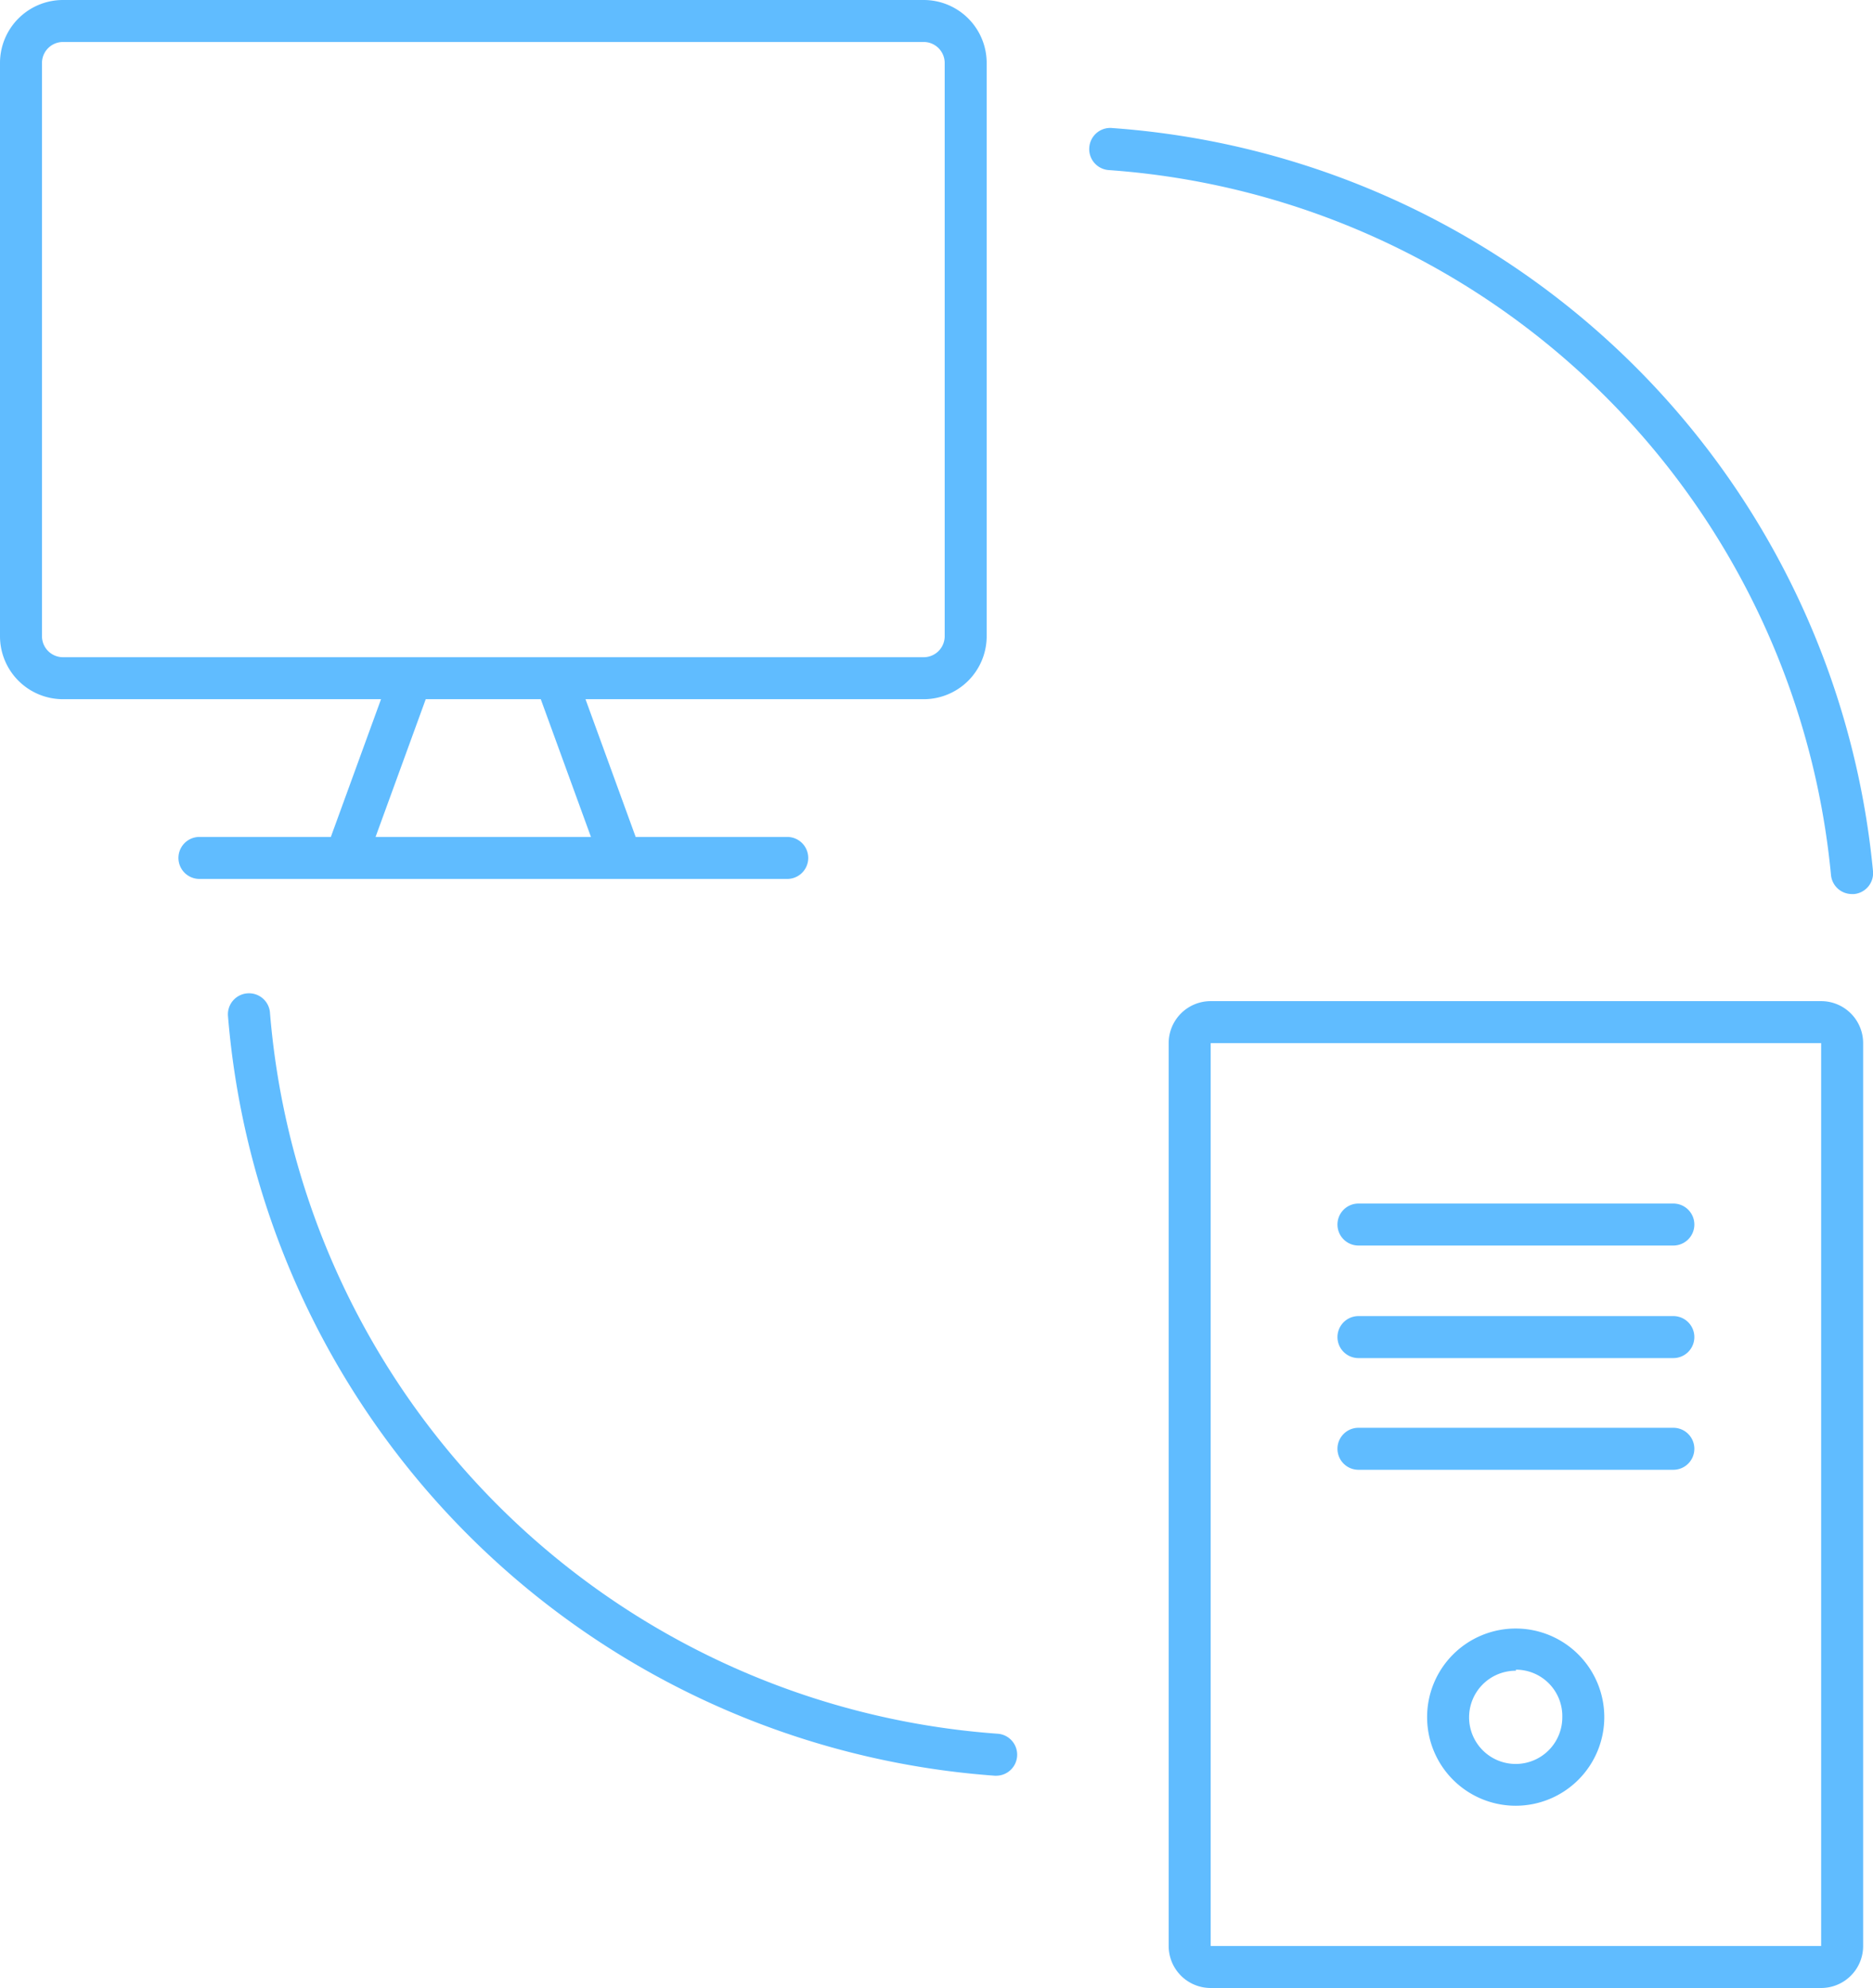 <svg xmlns="http://www.w3.org/2000/svg" viewBox="0 0 89.22 94.68"><defs><style>.cls-1{fill:#60bcff;}</style></defs><g id="レイヤー_2" data-name="レイヤー 2"><g id="レイヤー_1-2" data-name="レイヤー 1"><path class="cls-1" d="M86.75,94.68H57.67a2,2,0,0,1-2-2v-43a2,2,0,0,1,2-2H86.75a2,2,0,0,1,2,2v43A2,2,0,0,1,86.75,94.68Zm-29.08-45v43H86.75v-43Z"/><path class="cls-1" d="M79.71,59.32h-15a1,1,0,1,1,0-2h15a1,1,0,0,1,0,2Z"/><path class="cls-1" d="M79.71,64.68h-15a1,1,0,0,1,0-2h15a1,1,0,0,1,0,2Z"/><path class="cls-1" d="M79.71,70h-15a1,1,0,1,1,0-2h15a1,1,0,0,1,0,2Z"/><path class="cls-1" d="M72.21,86a4.22,4.22,0,1,1,4.21-4.22A4.22,4.22,0,0,1,72.21,86Zm0-6.43a2.22,2.22,0,1,0,2.21,2.21A2.21,2.21,0,0,0,72.21,79.52Z"/><path class="cls-1" d="M44,0H3A3,3,0,0,0,0,3V30.3a3,3,0,0,0,3,3H18.15l-2.39,6.56H9.5a1,1,0,0,0,0,2h28a1,1,0,0,0,0-2H30.28L27.89,33.3H44a3,3,0,0,0,3-3V3A3,3,0,0,0,44,0ZM28.15,39.86H17.89l2.39-6.56h5.48ZM45,30.3a1,1,0,0,1-1,1H3a1,1,0,0,1-1-1V3A1,1,0,0,1,3,2H44a1,1,0,0,1,1,1Z"/><path class="cls-1" d="M47.46,84.57h-.07A39.5,39.5,0,0,1,10.86,48.39a1,1,0,0,1,.92-1.08,1,1,0,0,1,1.08.92A37.48,37.48,0,0,0,47.52,82.57a1,1,0,0,1,.93,1.07A1,1,0,0,1,47.46,84.57Z"/><path class="cls-1" d="M88.22,42.58a1,1,0,0,1-1-.9A37.2,37.2,0,0,0,52.81,8.1,1,1,0,0,1,51.89,7,1,1,0,0,1,53,6.1,39.2,39.2,0,0,1,89.22,41.49a1,1,0,0,1-.9,1.09Z"/></g></g></svg>